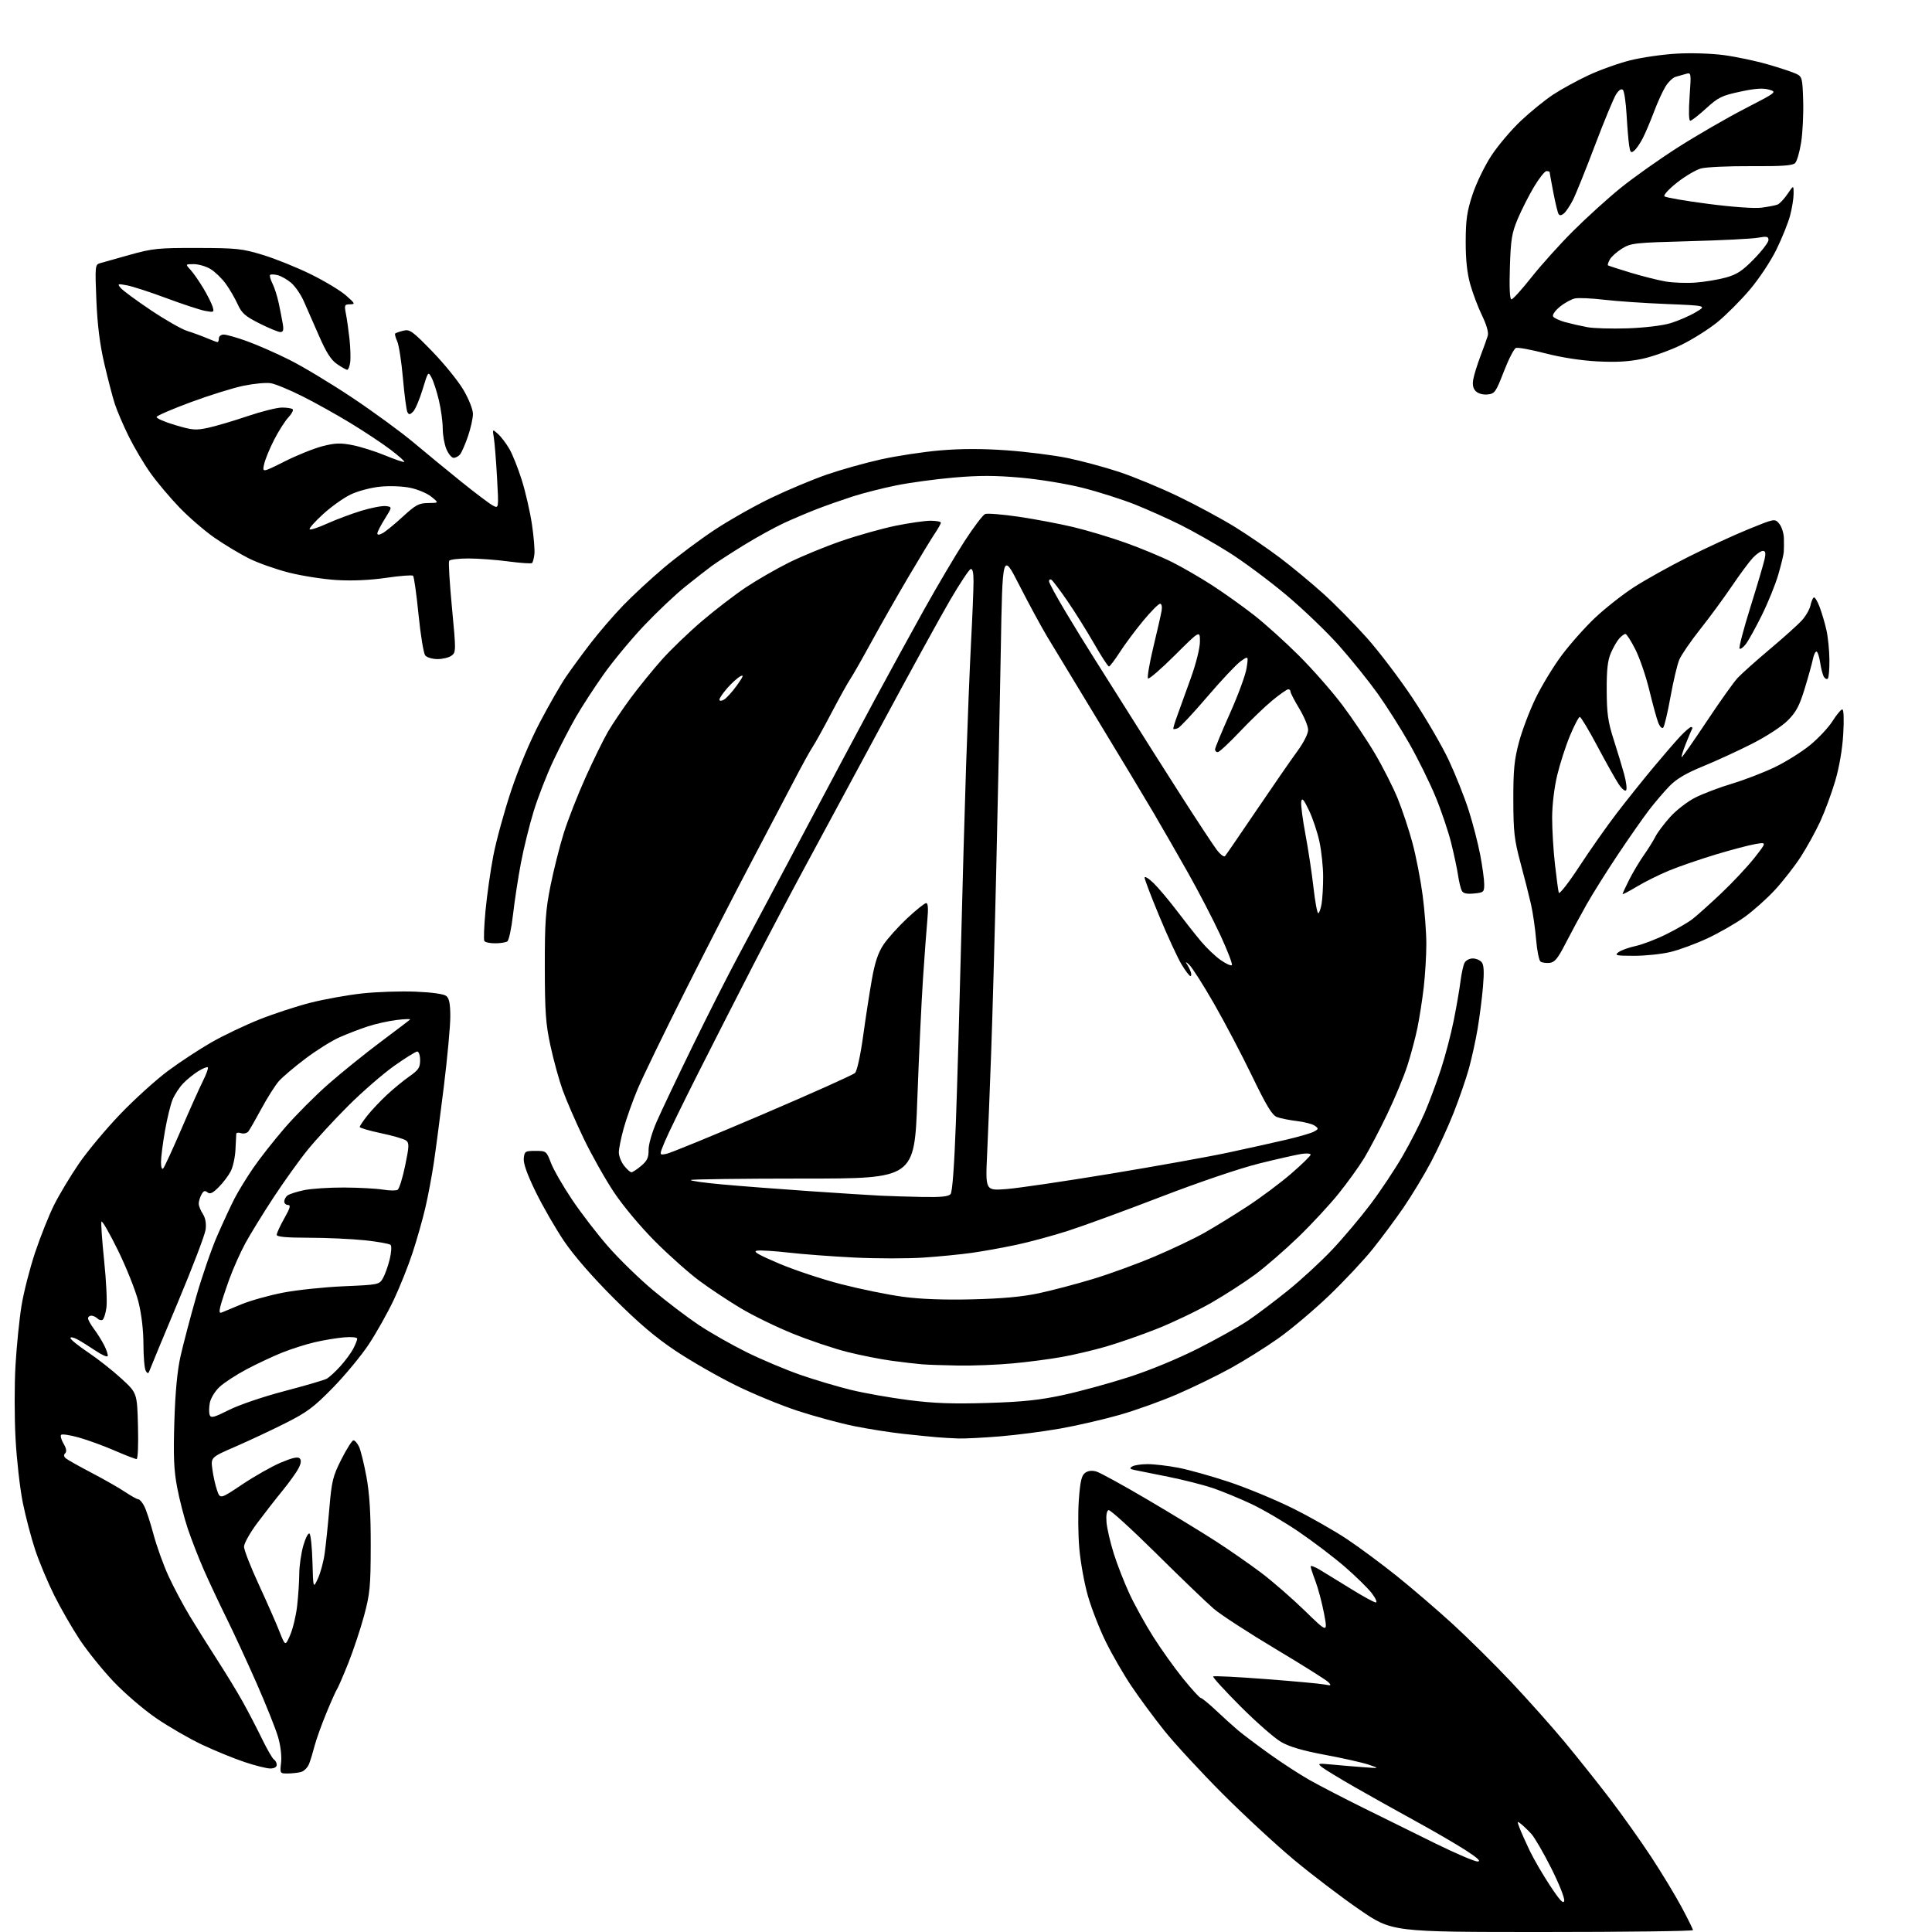 <?xml version="1.0" encoding="UTF-8" standalone="no"?>
<svg 
  version="1.1" 
  xmlns="http://www.w3.org/2000/svg" 
  xmlns:xlink="http://www.w3.org/1999/xlink" 
  xmlns:svg="http://www.w3.org/2000/svg"
  xmlns:rdf="http://www.w3.org/1999/02/22-rdf-syntax-ns#"
  xmlns:cc="http://creativecommons.org/ns#"
  xmlns:dc="http://purl.org/dc/elements/1.1/"
  viewBox="0 0 768 768"
  width="768"
  height="768"
>
<style>svg {background-color: white; }</style>"
<path stroke="none" fill="black" fill-rule="evenodd" d="M613.17,768.00C553.33,768.00 553.33,768.00 540.42,759.11C533.31,754.23 521.65,745.36 514.50,739.41C507.35,733.46 494.50,721.57 485.94,712.99C477.38,704.41 466.98,693.14 462.82,687.95C458.67,682.75 452.75,674.73 449.67,670.12C446.58,665.52 442.04,657.64 439.57,652.62C437.10,647.61 433.91,639.45 432.49,634.50C431.06,629.55 429.51,621.00 429.04,615.50C428.56,610.00 428.48,601.29 428.86,596.15C429.40,588.85 429.94,586.52 431.34,585.49C432.52,584.63 434.07,584.45 435.82,584.96C437.29,585.38 446.38,590.37 456.00,596.03C465.62,601.69 477.95,609.20 483.39,612.72C488.82,616.24 496.92,621.87 501.39,625.24C505.85,628.61 513.62,635.37 518.65,640.26C527.79,649.16 527.79,649.16 526.33,641.41C525.52,637.15 523.99,631.38 522.93,628.58C521.87,625.79 521.00,623.13 521.00,622.67C521.00,622.21 522.69,622.84 524.75,624.07C526.81,625.30 532.37,628.71 537.11,631.65C541.84,634.59 546.25,637.00 546.91,637.00C547.57,637.00 546.85,635.36 545.32,633.35C543.79,631.35 538.97,626.61 534.60,622.83C530.24,619.06 521.98,612.78 516.26,608.89C510.54,604.99 502.03,600.01 497.34,597.81C492.66,595.62 485.80,592.79 482.10,591.53C478.40,590.28 470.45,588.26 464.44,587.05C458.42,585.85 452.40,584.64 451.05,584.36C449.12,583.97 448.91,583.67 450.05,582.95C450.85,582.44 453.60,582.02 456.16,582.02C458.73,582.01 464.21,582.65 468.35,583.44C472.49,584.23 481.59,586.78 488.57,589.10C495.56,591.43 506.95,596.14 513.89,599.58C520.82,603.02 530.55,608.55 535.50,611.86C540.45,615.17 549.37,621.78 555.31,626.55C561.26,631.32 571.18,639.83 577.34,645.46C583.51,651.10 594.03,661.51 600.72,668.60C607.40,675.70 616.98,686.45 622.01,692.50C627.03,698.55 635.09,708.67 639.93,715.00C644.76,721.33 652.12,731.68 656.28,738.00C660.44,744.33 665.90,753.33 668.40,758.00C670.91,762.68 672.97,766.84 672.98,767.25C672.99,767.66 646.08,768.00 613.17,768.00zM621.80,755.59C622.03,754.53 619.69,748.68 616.62,742.59C613.55,736.49 610.00,730.38 608.73,729.00C607.47,727.62 605.65,725.87 604.69,725.10C603.06,723.80 603.02,723.91 604.04,726.60C604.64,728.20 606.44,732.23 608.03,735.56C609.62,738.90 613.28,745.20 616.16,749.56C620.07,755.49 621.50,757.01 621.80,755.59zM587.37,739.98C588.86,739.96 587.44,738.62 582.70,735.55C578.96,733.13 569.96,727.89 562.70,723.92C555.44,719.94 544.55,713.86 538.50,710.39C532.45,706.92 526.60,703.36 525.50,702.48C523.62,700.96 523.86,700.90 529.50,701.44C532.80,701.76 538.42,702.23 542.00,702.49C548.50,702.98 548.50,702.98 544.00,701.46C541.52,700.63 533.77,698.89 526.78,697.59C517.91,695.94 512.61,694.39 509.28,692.47C506.65,690.96 499.38,684.59 493.12,678.32C486.86,672.05 481.97,666.69 482.25,666.41C482.54,666.13 491.93,666.60 503.13,667.46C514.33,668.31 524.85,669.28 526.50,669.61C529.19,670.14 529.35,670.04 528.00,668.65C527.17,667.80 517.73,661.86 507.00,655.45C496.27,649.04 485.25,641.87 482.50,639.52C479.75,637.17 469.47,627.29 459.66,617.57C449.84,607.85 441.29,600.07 440.66,600.29C439.94,600.53 439.63,602.36 439.85,605.09C440.05,607.52 441.34,613.10 442.72,617.50C444.10,621.90 446.92,629.13 448.99,633.57C451.05,638.02 455.28,645.67 458.38,650.57C461.48,655.48 466.83,662.97 470.26,667.22C473.69,671.46 476.88,674.95 477.33,674.97C477.79,674.98 480.49,677.19 483.33,679.87C486.18,682.55 490.07,686.08 492.00,687.71C493.93,689.35 499.55,693.59 504.50,697.14C509.45,700.69 516.65,705.37 520.50,707.55C524.35,709.73 534.02,714.74 542.00,718.69C549.98,722.64 562.97,729.05 570.87,732.94C578.77,736.82 586.20,739.99 587.37,739.98zM114.37,704.99C111.27,705.00 111.25,704.96 111.74,700.65C112.03,698.07 111.54,693.91 110.53,690.47C109.60,687.26 105.75,677.63 101.98,669.07C98.21,660.51 92.80,648.81 89.96,643.07C87.13,637.34 83.11,628.79 81.04,624.07C78.97,619.36 76.10,611.99 74.66,607.71C73.22,603.43 71.31,596.00 70.41,591.21C69.11,584.33 68.88,578.83 69.31,565.00C69.69,553.09 70.48,544.79 71.79,539.00C72.85,534.33 75.60,523.86 77.91,515.75C80.21,507.64 84.01,496.62 86.35,491.25C88.69,485.89 91.79,479.20 93.24,476.40C94.69,473.59 98.00,468.19 100.59,464.40C103.18,460.60 108.85,453.38 113.20,448.35C117.55,443.32 125.40,435.44 130.64,430.85C135.88,426.26 145.19,418.75 151.33,414.16C157.47,409.57 162.72,405.58 163.00,405.28C163.28,404.99 160.87,405.07 157.66,405.46C154.45,405.85 149.28,407.00 146.16,408.03C143.05,409.05 138.00,410.99 134.94,412.35C131.88,413.70 125.81,417.50 121.44,420.80C117.07,424.09 112.32,428.12 110.88,429.74C109.44,431.36 106.34,436.25 103.99,440.59C101.64,444.94 99.27,449.07 98.72,449.77C98.17,450.47 96.88,450.78 95.86,450.46C94.84,450.13 93.97,450.23 93.92,450.68C93.88,451.13 93.74,453.98 93.60,457.00C93.46,460.02 92.60,463.91 91.70,465.64C90.80,467.37 88.65,470.20 86.92,471.93C84.53,474.32 83.47,474.80 82.46,473.97C81.46,473.14 80.88,473.36 80.07,474.87C79.48,475.97 79.00,477.59 79.00,478.47C79.00,479.35 79.72,481.17 80.61,482.52C81.65,484.12 82.05,486.28 81.74,488.74C81.49,490.81 76.55,503.75 70.78,517.50C65.01,531.25 59.97,543.39 59.59,544.47C59.01,546.12 58.74,546.20 57.96,544.97C57.45,544.16 57.02,539.41 57.02,534.41C57.01,528.69 56.26,522.39 55.01,517.41C53.91,513.06 50.25,503.88 46.88,497.00C43.50,490.12 40.55,485.01 40.32,485.64C40.09,486.27 40.58,493.25 41.40,501.14C42.22,509.04 42.64,517.42 42.31,519.77C41.99,522.13 41.30,524.31 40.78,524.64C40.25,524.96 39.32,524.72 38.71,524.11C38.10,523.50 37.01,523.00 36.30,523.00C35.58,523.00 35.00,523.48 35.00,524.07C35.00,524.65 36.07,526.57 37.38,528.32C38.69,530.07 40.52,532.99 41.44,534.82C42.37,536.64 42.98,538.55 42.81,539.06C42.64,539.57 40.48,538.61 38.00,536.94C35.52,535.27 32.26,533.24 30.75,532.42C29.24,531.61 28.00,531.38 28.00,531.91C28.00,532.44 31.16,535.00 35.03,537.59C38.90,540.18 44.86,544.88 48.28,548.03C54.50,553.75 54.50,553.75 54.85,566.87C55.05,574.49 54.81,580.00 54.28,580.00C53.77,580.00 49.79,578.46 45.43,576.57C41.07,574.68 34.69,572.36 31.25,571.41C27.81,570.45 24.68,569.98 24.30,570.37C23.92,570.75 24.35,572.33 25.26,573.87C26.37,575.75 26.59,577.01 25.92,577.68C25.25,578.35 25.34,579.04 26.21,579.74C26.92,580.33 31.55,582.93 36.50,585.52C41.45,588.11 47.44,591.53 49.80,593.12C52.17,594.70 54.52,596.00 55.02,596.00C55.53,596.00 56.59,597.24 57.36,598.75C58.14,600.26 59.80,605.33 61.04,610.00C62.29,614.67 64.96,622.10 66.98,626.50C69.00,630.90 72.83,638.10 75.49,642.50C78.15,646.90 83.08,654.77 86.46,660.00C89.84,665.23 94.36,672.65 96.50,676.50C98.65,680.35 102.07,686.94 104.11,691.13C106.15,695.33 108.31,699.07 108.91,699.44C109.51,699.81 110.00,700.77 110.00,701.56C110.00,702.44 109.00,703.00 107.43,703.00C106.01,703.00 101.40,701.85 97.18,700.43C92.95,699.02 85.36,695.91 80.29,693.52C75.22,691.12 67.02,686.38 62.06,682.98C57.09,679.58 49.45,673.02 45.08,668.40C40.71,663.78 34.67,656.29 31.67,651.75C28.67,647.21 24.12,639.31 21.57,634.20C19.02,629.08 15.62,620.98 14.02,616.20C12.43,611.41 10.20,602.95 9.07,597.38C7.94,591.81 6.64,580.34 6.18,571.88C5.72,563.42 5.71,550.25 6.17,542.60C6.62,534.96 7.69,524.38 8.54,519.10C9.39,513.82 11.83,504.27 13.96,497.88C16.10,491.49 19.51,482.94 21.55,478.88C23.59,474.82 27.99,467.50 31.34,462.60C34.68,457.71 42.07,448.85 47.76,442.92C53.44,436.99 62.01,429.23 66.80,425.68C71.58,422.13 79.39,417.01 84.14,414.29C88.90,411.58 97.46,407.50 103.16,405.23C108.86,402.96 118.03,399.96 123.53,398.57C129.03,397.18 138.25,395.53 144.01,394.90C149.77,394.28 159.30,393.96 165.18,394.20C171.88,394.48 176.45,395.13 177.43,395.94C178.58,396.89 179.00,399.10 179.00,404.14C179.00,407.93 177.85,420.36 176.45,431.77C175.04,443.17 173.25,456.84 172.46,462.15C171.67,467.46 170.15,475.56 169.07,480.15C168.00,484.74 165.72,492.77 164.01,497.98C162.30,503.20 158.93,511.63 156.52,516.73C154.10,521.83 149.68,529.71 146.69,534.25C143.70,538.79 137.26,546.59 132.38,551.59C124.77,559.38 122.07,561.40 113.50,565.71C108.00,568.48 99.06,572.67 93.64,575.03C83.78,579.31 83.78,579.31 84.42,584.07C84.76,586.69 85.60,590.44 86.28,592.40C87.52,595.96 87.52,595.96 96.31,590.07C101.15,586.83 108.02,582.94 111.59,581.42C116.12,579.50 118.39,578.99 119.12,579.72C119.85,580.45 119.71,581.66 118.64,583.72C117.81,585.34 114.95,589.31 112.31,592.55C109.66,595.78 105.14,601.59 102.25,605.46C99.36,609.33 97.00,613.55 97.00,614.83C97.00,616.12 99.63,622.87 102.85,629.83C106.07,636.80 109.76,645.18 111.05,648.46C113.40,654.42 113.40,654.42 115.34,649.97C116.41,647.52 117.65,642.37 118.10,638.51C118.55,634.65 118.93,628.87 118.96,625.65C118.98,622.44 119.72,617.33 120.60,614.30C121.50,611.22 122.58,609.18 123.06,609.66C123.54,610.14 124.05,615.24 124.21,621.01C124.50,631.50 124.50,631.50 126.36,627.52C127.38,625.34 128.60,620.84 129.06,617.52C129.53,614.21 130.37,606.10 130.93,599.50C131.86,588.65 132.32,586.79 135.73,580.06C137.80,575.97 139.94,572.60 140.49,572.56C141.03,572.53 142.03,573.66 142.71,575.07C143.38,576.49 144.72,581.89 145.67,587.07C146.91,593.82 147.39,601.62 147.37,614.50C147.34,630.66 147.07,633.49 144.75,642.17C143.32,647.48 140.48,656.03 138.43,661.17C136.37,666.30 134.36,670.95 133.96,671.50C133.55,672.05 131.64,676.33 129.71,681.02C127.78,685.70 125.69,691.55 125.05,694.02C124.42,696.48 123.44,699.69 122.87,701.15C122.30,702.61 120.86,704.07 119.67,704.39C118.48,704.71 116.09,704.98 114.37,704.99zM381.00,571.82C378.52,571.73 374.70,571.52 372.50,571.33C370.30,571.15 364.23,570.54 359.00,569.97C353.77,569.40 345.00,568.01 339.50,566.90C334.00,565.78 324.01,563.08 317.31,560.90C310.60,558.72 299.35,554.09 292.31,550.61C285.26,547.13 274.55,540.98 268.50,536.94C260.55,531.64 253.74,525.84 243.95,516.05C235.45,507.55 228.10,499.10 224.23,493.37C220.84,488.35 215.78,479.58 212.99,473.87C209.58,466.91 208.01,462.51 208.21,460.50C208.48,457.67 208.75,457.50 212.85,457.50C217.12,457.50 217.23,457.58 219.01,462.27C220.01,464.90 223.75,471.42 227.34,476.77C230.92,482.12 237.43,490.59 241.82,495.60C246.20,500.60 254.22,508.40 259.64,512.93C265.07,517.47 273.23,523.67 277.79,526.71C282.35,529.75 290.90,534.61 296.79,537.52C302.68,540.43 312.23,544.45 318.00,546.47C323.77,548.48 332.91,551.20 338.29,552.51C343.68,553.82 354.02,555.65 361.28,556.57C371.31,557.85 378.81,558.12 392.49,557.70C406.48,557.27 413.18,556.57 422.50,554.57C429.10,553.15 440.82,549.96 448.55,547.47C456.90,544.79 468.14,540.16 476.23,536.07C483.72,532.28 492.70,527.26 496.17,524.91C499.65,522.56 506.77,517.19 512.00,512.97C517.23,508.75 525.10,501.50 529.50,496.84C533.90,492.19 540.76,484.06 544.75,478.77C548.74,473.49 554.50,464.83 557.56,459.53C560.62,454.24 564.60,446.44 566.40,442.20C568.21,437.97 571.09,430.23 572.81,425.00C574.52,419.77 576.82,411.00 577.91,405.50C579.01,400.00 580.21,393.02 580.58,390.00C580.96,386.98 581.67,383.71 582.17,382.75C582.66,381.79 584.12,381.00 585.41,381.00C586.70,381.00 588.31,381.67 588.98,382.48C589.87,383.55 590.02,386.26 589.51,392.23C589.12,396.78 588.16,404.32 587.37,409.00C586.58,413.68 585.01,420.80 583.89,424.84C582.77,428.87 580.05,436.75 577.85,442.34C575.65,447.93 571.58,456.77 568.81,462.00C566.03,467.23 561.14,475.32 557.93,480.00C554.72,484.68 549.18,492.13 545.62,496.57C542.06,501.01 534.25,509.33 528.26,515.07C522.27,520.81 513.23,528.42 508.17,532.00C503.11,535.58 494.59,540.91 489.24,543.86C483.88,546.81 474.34,551.46 468.03,554.19C461.73,556.93 451.37,560.64 445.02,562.45C438.67,564.26 428.08,566.70 421.49,567.87C414.89,569.04 404.10,570.44 397.50,570.98C390.90,571.52 383.48,571.90 381.00,571.82zM91.05,560.47C95.05,558.46 104.68,555.18 113.09,552.98C121.31,550.82 128.85,548.62 129.85,548.08C130.85,547.54 133.30,545.31 135.28,543.11C137.26,540.92 139.59,537.76 140.44,536.11C141.30,534.45 142.00,532.67 142.00,532.14C142.00,531.60 139.75,531.37 136.80,531.62C133.93,531.86 128.71,532.72 125.19,533.54C121.67,534.35 115.83,536.21 112.20,537.66C108.58,539.11 102.21,542.10 98.05,544.30C93.90,546.50 89.04,549.67 87.26,551.34C85.44,553.05 83.75,555.82 83.40,557.68C83.06,559.50 83.04,561.67 83.37,562.52C83.86,563.79 85.14,563.45 91.05,560.47zM381.00,542.83C375.23,542.74 368.70,542.51 366.50,542.33C364.30,542.15 358.90,541.52 354.50,540.93C350.10,540.34 342.13,538.76 336.79,537.42C331.45,536.08 321.71,532.80 315.13,530.13C308.56,527.47 299.20,522.90 294.34,519.98C289.48,517.07 282.12,512.19 278.00,509.13C273.88,506.08 265.99,499.06 260.47,493.54C254.71,487.77 247.74,479.46 244.10,474.00C240.61,468.77 235.16,459.10 231.99,452.50C228.82,445.90 225.06,437.23 223.63,433.23C222.20,429.24 220.03,421.36 218.82,415.73C216.93,407.02 216.60,402.37 216.57,384.50C216.55,366.53 216.88,361.85 218.84,352.05C220.11,345.75 222.49,336.30 224.14,331.05C225.80,325.80 229.68,315.88 232.78,309.00C235.88,302.12 239.89,293.96 241.69,290.85C243.50,287.75 247.60,281.68 250.80,277.35C254.01,273.03 259.53,266.25 263.06,262.27C266.60,258.29 273.77,251.39 279.00,246.93C284.23,242.46 292.10,236.42 296.50,233.49C300.90,230.56 308.60,226.12 313.62,223.63C318.63,221.14 328.03,217.27 334.51,215.04C340.98,212.81 350.67,210.09 356.04,208.99C361.42,207.90 367.66,207.00 369.91,207.00C372.16,207.00 374.00,207.35 374.00,207.77C374.00,208.19 372.94,210.10 371.64,212.02C370.35,213.93 365.69,221.57 361.31,229.00C356.92,236.43 350.26,248.12 346.50,255.00C342.74,261.88 338.90,268.62 337.95,270.00C337.01,271.38 333.64,277.45 330.46,283.50C327.29,289.55 323.92,295.62 322.98,297.00C322.03,298.38 318.57,304.68 315.29,311.00C312.00,317.32 304.44,331.73 298.49,343.00C292.54,354.27 280.77,377.23 272.34,394.00C263.91,410.77 255.40,428.32 253.44,433.00C251.48,437.68 249.00,444.64 247.94,448.48C246.87,452.32 246.00,456.65 246.00,458.10C246.00,459.54 246.93,461.92 248.07,463.37C249.21,464.81 250.53,466.00 251.00,466.00C251.46,466.00 253.20,464.86 254.86,463.46C257.26,461.44 257.86,460.16 257.82,457.14C257.79,454.97 259.15,450.21 261.02,445.93C262.80,441.84 269.20,428.38 275.24,416.00C281.28,403.62 289.49,387.43 293.48,380.00C297.48,372.57 308.97,350.98 319.02,332.00C329.07,313.02 341.90,288.95 347.53,278.50C353.17,268.05 362.04,251.84 367.26,242.47C372.48,233.11 379.73,220.83 383.38,215.19C387.03,209.55 390.74,204.66 391.62,204.32C392.50,203.98 398.46,204.47 404.86,205.40C411.26,206.34 421.00,208.18 426.50,209.48C432.00,210.78 441.45,213.62 447.50,215.78C453.55,217.94 461.88,221.41 466.00,223.48C470.12,225.55 477.32,229.72 482.00,232.76C486.67,235.79 494.10,241.09 498.50,244.53C502.90,247.98 510.94,255.22 516.37,260.64C521.79,266.05 529.54,274.87 533.58,280.24C537.62,285.60 543.49,294.34 546.62,299.66C549.75,304.98 553.79,312.97 555.61,317.42C557.42,321.87 560.06,329.79 561.46,335.01C562.87,340.23 564.69,349.59 565.51,355.80C566.33,362.02 567.00,370.79 566.99,375.30C566.99,379.81 566.52,387.53 565.96,392.46C565.39,397.39 564.25,404.70 563.43,408.70C562.60,412.70 560.79,419.47 559.41,423.74C558.03,428.01 554.45,436.61 551.46,442.85C548.46,449.10 544.34,456.97 542.30,460.34C540.25,463.71 535.67,470.07 532.12,474.48C528.58,478.89 521.36,486.67 516.09,491.76C510.81,496.86 503.12,503.53 499.00,506.59C494.88,509.65 487.00,514.73 481.50,517.89C476.00,521.04 466.32,525.68 460.00,528.19C453.68,530.70 444.45,533.91 439.50,535.33C434.55,536.76 426.68,538.61 422.00,539.44C417.32,540.28 408.55,541.43 402.50,541.98C396.45,542.54 386.77,542.92 381.00,542.83zM88.20,521.71C88.91,521.41 92.41,519.95 95.97,518.48C99.53,517.01 106.95,514.93 112.46,513.86C117.97,512.79 128.84,511.65 136.61,511.31C150.51,510.71 150.77,510.66 152.23,508.10C153.05,506.67 154.25,503.30 154.91,500.60C155.57,497.91 155.73,495.33 155.27,494.87C154.80,494.40 150.17,493.58 144.96,493.03C139.76,492.48 129.76,492.03 122.75,492.02C113.70,492.01 110.00,491.66 110.00,490.83C110.00,490.19 111.35,487.26 113.01,484.33C115.32,480.24 115.67,479.00 114.51,479.00C113.68,479.00 113.00,478.38 113.00,477.62C113.00,476.86 113.56,475.79 114.25,475.24C114.94,474.69 117.88,473.73 120.80,473.12C123.71,472.50 130.91,472.03 136.80,472.06C142.68,472.09 149.62,472.47 152.21,472.89C154.80,473.32 157.43,473.35 158.06,472.96C158.70,472.57 160.04,468.26 161.05,463.38C162.66,455.60 162.71,454.36 161.42,453.37C160.61,452.75 156.14,451.44 151.48,450.47C146.81,449.49 143.00,448.37 143.00,447.98C143.00,447.59 144.38,445.54 146.06,443.42C147.75,441.30 151.24,437.60 153.81,435.21C156.39,432.81 160.41,429.51 162.75,427.87C166.36,425.35 167.00,424.38 167.00,421.45C167.00,419.54 166.49,418.00 165.86,418.00C165.24,418.00 161.08,420.59 156.63,423.75C152.18,426.91 144.02,434.00 138.50,439.50C132.98,445.00 125.73,452.88 122.37,457.00C119.02,461.12 112.89,469.68 108.74,476.00C104.59,482.32 99.57,490.48 97.57,494.13C95.58,497.78 92.67,504.30 91.11,508.63C89.55,512.96 87.97,517.79 87.59,519.38C87.07,521.54 87.22,522.12 88.20,521.71zM386.50,516.51C398.40,516.22 406.33,515.50 412.93,514.09C418.12,512.99 427.79,510.44 434.43,508.43C441.07,506.43 452.16,502.38 459.07,499.44C465.98,496.51 474.88,492.27 478.84,490.02C482.80,487.78 490.42,483.09 495.77,479.60C501.12,476.11 508.99,470.24 513.25,466.55C517.51,462.87 521.00,459.46 521.00,458.99C521.00,458.51 519.31,458.39 517.25,458.72C515.19,459.04 507.65,460.75 500.50,462.52C492.92,464.40 476.67,469.91 461.50,475.75C447.20,481.26 430.55,487.35 424.50,489.29C418.45,491.23 409.23,493.73 404.00,494.84C398.77,495.95 390.90,497.38 386.50,498.00C382.10,498.63 373.32,499.50 367.00,499.92C360.68,500.34 348.30,500.33 339.50,499.89C330.70,499.45 319.00,498.57 313.50,497.93C308.00,497.30 302.38,496.95 301.00,497.15C299.10,497.43 301.18,498.66 309.63,502.26C315.75,504.86 326.95,508.58 334.52,510.52C342.10,512.46 353.06,514.70 358.90,515.48C365.96,516.44 375.17,516.78 386.50,516.51zM366.63,475.81C374.11,475.95 377.05,475.65 377.88,474.65C378.59,473.79 379.36,463.27 379.99,445.90C380.53,430.83 381.43,399.82 381.99,377.00C382.55,354.18 383.47,321.55 384.03,304.50C384.60,287.45 385.49,265.18 386.02,255.00C386.56,244.82 386.99,234.10 386.99,231.17C387.00,227.55 386.62,225.96 385.84,226.22C385.20,226.43 381.53,231.98 377.68,238.55C373.84,245.12 361.37,267.82 349.98,289.00C338.59,310.18 325.00,335.38 319.78,345.00C314.57,354.62 305.33,372.18 299.24,384.00C293.16,395.82 283.29,415.18 277.32,427.00C271.35,438.82 265.46,450.92 264.24,453.87C262.01,459.25 262.01,459.25 264.92,458.67C266.52,458.35 283.74,451.29 303.17,442.98C322.60,434.68 339.12,427.27 339.88,426.52C340.69,425.73 342.03,419.62 343.11,411.83C344.12,404.50 345.69,394.33 346.60,389.24C347.78,382.57 349.06,378.74 351.17,375.56C352.78,373.13 357.02,368.41 360.58,365.07C364.15,361.73 367.56,359.00 368.17,359.00C368.91,359.00 369.06,361.15 368.63,365.75C368.29,369.46 367.51,379.90 366.91,388.95C366.30,397.99 365.29,419.59 364.65,436.95C363.50,468.50 363.50,468.50 319.34,468.50C295.05,468.50 274.92,468.76 274.60,469.07C274.29,469.38 279.76,470.16 286.77,470.80C293.77,471.45 309.40,472.65 321.50,473.48C333.60,474.31 346.43,475.13 350.00,475.30C353.57,475.47 361.06,475.70 366.63,475.81zM400.11,472.67C404.72,472.31 423.35,469.57 441.50,466.57C459.65,463.57 480.80,459.77 488.50,458.11C496.20,456.46 506.48,454.18 511.34,453.04C516.20,451.91 521.12,450.47 522.27,449.86C524.19,448.83 524.23,448.64 522.68,447.51C521.75,446.83 518.55,445.99 515.56,445.64C512.57,445.28 509.00,444.57 507.62,444.05C505.69,443.31 503.47,439.66 497.74,427.80C493.68,419.38 486.87,406.43 482.61,399.00C478.35,391.57 473.91,384.60 472.74,383.50C471.57,382.40 471.08,382.18 471.65,383.00C472.22,383.82 472.97,385.29 473.31,386.25C473.66,387.21 473.61,388.00 473.21,388.00C472.81,388.00 471.22,385.91 469.68,383.36C468.14,380.80 464.20,372.29 460.94,364.43C457.67,356.58 455.00,349.58 455.00,348.88C455.00,348.18 456.60,349.15 458.55,351.04C460.49,352.93 464.65,357.86 467.78,361.99C470.90,366.12 475.27,371.65 477.48,374.27C479.69,376.90 483.20,380.23 485.27,381.67C487.34,383.12 489.33,384.01 489.68,383.65C490.04,383.30 487.98,377.94 485.12,371.75C482.25,365.56 476.47,354.43 472.28,347.00C468.08,339.57 461.88,328.77 458.49,323.00C455.10,317.23 445.21,300.80 436.52,286.50C427.83,272.20 418.74,257.19 416.31,253.14C413.88,249.08 408.88,239.86 405.20,232.64C398.50,219.50 398.50,219.50 397.83,258.50C397.46,279.95 396.65,318.88 396.04,345.00C395.44,371.12 394.52,404.20 394.00,418.50C393.49,432.80 392.76,450.98 392.39,458.91C391.72,473.32 391.72,473.32 400.11,472.67zM64.89,464.45C65.37,463.93 68.58,456.98 72.02,449.00C75.45,441.02 79.36,432.32 80.70,429.65C82.04,426.98 82.90,424.57 82.62,424.29C82.34,424.00 80.62,424.69 78.80,425.82C76.99,426.94 74.29,429.13 72.80,430.68C71.32,432.23 69.44,435.10 68.62,437.06C67.80,439.01 66.43,444.64 65.57,449.56C64.71,454.48 64.00,460.05 64.00,461.95C64.00,464.00 64.36,465.01 64.89,464.45zM616.00,382.76C614.62,382.90 613.00,382.68 612.40,382.26C611.79,381.84 611.00,377.90 610.63,373.50C610.26,369.10 609.35,362.80 608.60,359.50C607.86,356.20 605.98,348.77 604.42,343.00C601.95,333.80 601.60,330.71 601.57,318.00C601.55,306.01 601.94,302.03 603.82,295.00C605.07,290.32 608.06,282.45 610.46,277.50C612.86,272.55 617.53,264.87 620.84,260.44C624.15,256.01 630.10,249.32 634.06,245.58C638.03,241.84 644.93,236.40 649.39,233.50C653.85,230.60 663.58,225.17 671.00,221.44C678.42,217.71 689.23,212.73 695.00,210.38C705.50,206.10 705.50,206.10 707.25,208.16C708.21,209.29 709.05,211.86 709.12,213.86C709.18,215.86 709.16,218.40 709.07,219.50C708.98,220.60 708.00,224.65 706.87,228.50C705.75,232.35 702.83,239.55 700.38,244.50C697.93,249.45 695.07,254.62 694.03,255.99C692.99,257.35 691.85,258.18 691.50,257.83C691.15,257.48 693.09,250.06 695.81,241.35C698.54,232.63 701.08,224.04 701.46,222.25C701.99,219.81 701.81,219.00 700.77,219.00C700.00,219.00 698.21,220.24 696.78,221.75C695.36,223.26 691.61,228.32 688.44,233.00C685.28,237.68 679.61,245.39 675.84,250.15C672.07,254.91 668.32,260.37 667.52,262.29C666.72,264.21 665.15,270.88 664.03,277.10C662.91,283.32 661.61,288.79 661.14,289.26C660.67,289.73 659.79,288.85 659.19,287.31C658.58,285.76 656.99,279.97 655.65,274.44C654.32,268.91 651.82,261.60 650.10,258.19C648.38,254.79 646.60,252.00 646.14,252.00C645.68,252.00 644.58,252.80 643.69,253.79C642.80,254.77 641.30,257.36 640.36,259.54C639.07,262.52 638.65,266.23 638.69,274.50C638.73,283.64 639.20,286.94 641.46,294.00C642.96,298.68 644.84,304.88 645.63,307.78C646.43,310.69 646.79,313.53 646.43,314.11C646.07,314.70 644.81,313.71 643.53,311.83C642.29,310.00 638.47,303.21 635.05,296.75C631.62,290.29 628.45,285.00 628.00,285.00C627.55,285.00 625.80,288.34 624.10,292.42C622.40,296.50 620.11,303.59 619.01,308.17C617.84,313.06 617.01,320.01 617.00,325.00C616.99,329.68 617.49,338.00 618.11,343.50C618.73,349.00 619.42,354.13 619.64,354.89C619.86,355.66 623.55,350.93 627.83,344.39C632.11,337.85 638.74,328.42 642.56,323.43C646.38,318.44 652.85,310.34 656.94,305.43C661.03,300.52 665.96,294.81 667.89,292.75C669.82,290.69 671.79,289.00 672.26,289.00C672.73,289.00 672.90,289.36 672.62,289.80C672.35,290.24 671.21,292.94 670.08,295.80C668.95,298.66 668.24,301.00 668.50,301.00C668.77,301.00 673.24,294.59 678.45,286.75C683.66,278.91 689.19,271.13 690.75,269.47C692.31,267.80 698.07,262.66 703.54,258.05C709.02,253.45 714.76,248.29 716.29,246.59C717.83,244.89 719.35,242.25 719.67,240.73C720.00,239.21 720.59,237.75 721.00,237.50C721.41,237.25 722.46,238.94 723.33,241.27C724.21,243.60 725.43,247.75 726.04,250.50C726.66,253.25 727.19,258.55 727.22,262.28C727.25,266.00 726.97,269.37 726.59,269.75C726.20,270.13 725.51,269.82 725.03,269.06C724.56,268.29 723.88,265.72 723.53,263.33C723.17,260.95 722.51,259.00 722.06,259.00C721.62,259.00 720.97,260.38 720.64,262.07C720.30,263.76 718.85,268.99 717.41,273.69C715.30,280.61 714.00,283.05 710.65,286.41C708.28,288.78 702.20,292.74 696.49,295.64C691.00,298.43 682.23,302.47 677.02,304.60C670.24,307.37 666.42,309.62 663.64,312.49C661.49,314.70 657.84,318.98 655.52,322.00C653.20,325.02 647.69,332.90 643.28,339.50C638.86,346.10 633.21,355.10 630.72,359.50C628.23,363.90 624.46,370.88 622.35,375.00C619.26,381.03 618.01,382.55 616.00,382.76zM649.50,379.95C642.40,379.94 641.71,379.78 643.36,378.53C644.38,377.75 647.43,376.65 650.12,376.07C652.82,375.49 658.28,373.41 662.25,371.44C666.23,369.48 670.92,366.77 672.67,365.43C674.43,364.09 679.61,359.45 684.19,355.12C688.77,350.79 694.72,344.43 697.41,341.01C702.31,334.77 702.31,334.77 697.91,335.50C695.48,335.90 688.33,337.78 682.00,339.69C675.67,341.60 667.29,344.49 663.37,346.12C659.44,347.75 653.71,350.61 650.62,352.47C647.53,354.33 645.00,355.65 645.00,355.39C645.00,355.14 646.18,352.59 647.62,349.72C649.07,346.85 651.67,342.48 653.41,340.00C655.16,337.52 657.24,334.19 658.04,332.59C658.84,330.98 661.48,327.47 663.90,324.78C666.31,322.08 670.82,318.60 673.91,317.04C677.00,315.48 683.58,312.99 688.52,311.51C693.46,310.03 701.10,307.09 705.50,304.97C709.90,302.85 716.21,298.91 719.51,296.21C722.82,293.50 726.85,289.20 728.46,286.65C730.08,284.09 731.82,282.00 732.34,282.00C732.91,282.00 733.06,285.89 732.72,291.75C732.37,297.80 731.16,304.88 729.54,310.40C728.10,315.30 725.41,322.57 723.57,326.56C721.72,330.55 718.22,336.90 715.79,340.66C713.35,344.42 708.72,350.35 705.50,353.83C702.28,357.31 696.84,362.15 693.41,364.60C689.99,367.04 683.39,370.82 678.75,373.00C674.11,375.17 667.43,377.63 663.91,378.46C660.38,379.29 653.90,379.96 649.50,379.95zM196.81,374.98C194.78,374.99 192.86,374.58 192.54,374.06C192.21,373.54 192.43,368.10 193.00,361.97C193.58,355.84 194.98,346.02 196.10,340.16C197.23,334.30 200.39,322.75 203.13,314.50C206.18,305.34 210.66,294.66 214.64,287.07C218.23,280.24 222.88,272.14 224.97,269.07C227.06,266.01 231.46,259.99 234.76,255.71C238.05,251.43 243.84,244.70 247.62,240.77C251.41,236.84 258.72,230.06 263.88,225.71C269.03,221.36 278.03,214.63 283.88,210.75C289.72,206.87 299.90,201.11 306.50,197.94C313.10,194.77 323.05,190.60 328.62,188.67C334.18,186.74 343.86,184.02 350.12,182.63C356.38,181.23 367.01,179.62 373.75,179.04C382.14,178.33 390.45,178.32 400.14,179.01C407.92,179.57 418.73,180.93 424.15,182.03C429.57,183.13 438.78,185.60 444.62,187.51C450.45,189.43 461.14,193.84 468.36,197.32C475.59,200.80 485.77,206.30 491.00,209.54C496.23,212.78 504.32,218.33 509.00,221.87C513.67,225.41 521.29,231.73 525.93,235.90C530.57,240.08 538.38,248.00 543.29,253.50C548.20,259.00 556.46,269.89 561.65,277.70C566.84,285.51 573.27,296.57 575.94,302.26C578.60,307.96 582.15,316.87 583.81,322.06C585.47,327.25 587.54,335.26 588.42,339.86C589.29,344.46 590.00,349.70 590.00,351.51C590.00,354.62 589.79,354.81 585.92,355.18C582.97,355.46 581.62,355.14 581.06,354.03C580.63,353.19 579.98,350.48 579.61,348.00C579.25,345.52 578.02,339.74 576.88,335.14C575.74,330.54 572.93,322.21 570.62,316.63C568.32,311.06 563.62,301.54 560.18,295.50C556.74,289.45 551.06,280.49 547.56,275.60C544.05,270.70 537.21,262.20 532.34,256.70C527.48,251.21 517.90,242.03 511.07,236.32C504.23,230.60 494.06,223.06 488.48,219.56C482.90,216.05 474.32,211.18 469.42,208.73C464.51,206.27 456.28,202.59 451.13,200.53C445.97,198.48 436.63,195.51 430.36,193.92C423.96,192.31 413.15,190.53 405.67,189.87C395.57,188.98 389.18,188.97 379.12,189.84C371.84,190.47 361.51,191.88 356.16,192.97C350.82,194.06 343.08,196.03 338.97,197.35C334.86,198.68 328.57,200.88 325.00,202.26C321.43,203.63 315.48,206.15 311.78,207.85C308.08,209.56 300.88,213.52 295.78,216.65C290.68,219.79 284.93,223.52 283.00,224.93C281.08,226.34 276.31,230.06 272.41,233.19C268.51,236.32 261.14,243.29 256.04,248.67C250.94,254.06 243.73,262.74 240.02,267.98C236.31,273.22 231.34,280.86 228.96,284.98C226.59,289.09 222.52,296.96 219.92,302.48C217.33,307.99 213.82,317.00 212.14,322.50C210.45,328.00 208.17,337.23 207.08,343.00C205.98,348.77 204.57,358.00 203.94,363.50C203.32,369.00 202.29,373.83 201.65,374.23C201.02,374.64 198.84,374.98 196.81,374.98zM524.01,363.00C524.41,363.00 525.02,361.31 525.36,359.25C525.70,357.19 525.98,352.35 525.97,348.50C525.97,344.65 525.31,338.42 524.52,334.67C523.72,330.91 521.85,325.28 520.36,322.17C518.24,317.74 517.56,316.97 517.27,318.65C517.06,319.83 517.80,325.68 518.93,331.65C520.05,337.62 521.49,347.11 522.12,352.75C522.76,358.39 523.61,363.00 524.01,363.00zM486.96,340.33C487.36,339.88 493.02,331.62 499.54,322.00C506.06,312.38 513.33,301.86 515.70,298.64C518.21,295.22 520.00,291.68 520.00,290.14C520.00,288.69 518.42,284.89 516.50,281.70C514.57,278.51 513.00,275.47 513.00,274.95C513.00,274.43 512.59,274.00 512.09,274.00C511.59,274.00 508.78,275.97 505.84,278.38C502.90,280.79 497.04,286.42 492.82,290.88C488.59,295.35 484.65,299.00 484.07,299.00C483.48,299.00 483.00,298.51 483.00,297.90C483.00,297.30 485.66,290.88 488.90,283.63C492.15,276.38 495.14,268.25 495.54,265.56C496.28,260.67 496.28,260.67 493.15,262.89C491.43,264.12 485.46,270.47 479.87,277.01C474.29,283.55 469.04,289.15 468.22,289.47C467.39,289.79 466.59,289.92 466.43,289.76C466.27,289.61 466.97,287.23 467.98,284.49C468.98,281.75 471.42,275.00 473.39,269.50C475.47,263.70 476.99,257.62 476.99,255.02C477.00,250.54 477.00,250.54 467.03,260.47C461.55,265.93 456.75,270.08 456.36,269.69C455.97,269.30 456.92,263.70 458.47,257.24C460.03,250.78 461.51,244.26 461.76,242.75C462.03,241.15 461.77,240.00 461.14,240.00C460.54,240.00 457.53,243.04 454.45,246.75C451.38,250.46 447.20,256.06 445.18,259.19C443.16,262.33 441.20,264.91 440.83,264.94C440.45,264.97 437.79,260.87 434.90,255.83C432.01,250.78 427.23,243.15 424.28,238.86C421.33,234.57 418.48,230.80 417.96,230.47C417.43,230.15 417.00,230.41 417.00,231.05C417.00,231.69 419.94,237.13 423.54,243.13C427.13,249.14 432.19,257.37 434.79,261.43C437.38,265.50 443.69,275.50 448.81,283.66C453.92,291.82 463.30,306.60 469.63,316.50C475.97,326.40 482.30,336.00 483.69,337.83C485.09,339.67 486.56,340.79 486.96,340.33zM287.77,278.13C288.74,277.61 291.05,275.06 292.91,272.48C295.47,268.91 295.80,268.04 294.28,268.85C293.18,269.44 290.86,271.53 289.14,273.50C287.41,275.46 286.00,277.52 286.00,278.07C286.00,278.72 286.63,278.74 287.77,278.13zM173.93,262.00C171.90,262.00 169.70,261.35 169.04,260.55C168.38,259.75 167.18,252.44 166.37,244.30C165.56,236.16 164.58,229.22 164.20,228.87C163.81,228.52 159.00,228.89 153.50,229.70C147.07,230.63 140.07,230.95 133.90,230.58C128.61,230.27 120.03,228.93 114.82,227.61C109.61,226.28 102.45,223.75 98.92,221.97C95.39,220.20 89.30,216.54 85.40,213.85C81.49,211.15 75.16,205.70 71.33,201.73C67.51,197.75 62.27,191.53 59.70,187.89C57.13,184.25 53.27,177.73 51.13,173.39C48.99,169.05 46.51,163.25 45.62,160.50C44.73,157.75 42.86,150.55 41.45,144.50C39.68,136.85 38.72,129.19 38.31,119.36C37.75,106.08 37.83,105.19 39.61,104.67C40.65,104.36 46.00,102.86 51.50,101.32C60.69,98.75 62.87,98.53 78.50,98.57C94.11,98.60 96.24,98.83 104.50,101.34C109.45,102.85 118.00,106.29 123.50,109.00C129.00,111.70 135.30,115.49 137.50,117.42C141.19,120.66 141.32,120.93 139.14,120.96C136.95,121.00 136.83,121.27 137.51,124.75C137.92,126.81 138.56,131.36 138.94,134.85C139.31,138.34 139.43,142.50 139.20,144.10C138.96,145.69 138.44,147.00 138.03,147.00C137.63,147.00 135.82,145.99 134.01,144.75C131.59,143.09 129.71,140.16 126.81,133.50C124.65,128.55 121.92,122.32 120.73,119.66C119.54,117.00 117.28,113.73 115.71,112.41C114.13,111.08 111.73,109.72 110.38,109.38C109.02,109.04 107.67,109.00 107.38,109.29C107.09,109.58 107.50,111.09 108.29,112.66C109.08,114.22 110.21,117.75 110.80,120.50C111.38,123.25 112.11,126.96 112.41,128.75C112.82,131.21 112.59,132.00 111.45,132.00C110.63,132.00 106.90,130.46 103.16,128.58C97.44,125.70 96.08,124.50 94.47,120.92C93.41,118.59 91.29,114.94 89.75,112.81C88.20,110.68 85.49,108.05 83.72,106.97C81.95,105.89 78.96,105.01 77.08,105.00C73.65,105.00 73.65,105.00 75.72,107.25C76.85,108.49 79.13,111.75 80.78,114.50C82.43,117.25 84.10,120.57 84.50,121.88C85.19,124.17 85.07,124.24 81.50,123.57C79.46,123.18 72.55,120.91 66.15,118.52C59.74,116.13 52.70,113.84 50.50,113.43C46.73,112.73 46.59,112.79 47.98,114.48C48.80,115.46 54.18,119.43 59.94,123.29C65.70,127.16 72.23,130.88 74.45,131.57C76.68,132.26 80.17,133.54 82.22,134.41C84.26,135.28 86.18,136.00 86.47,136.00C86.76,136.00 87.00,135.32 87.00,134.50C87.00,133.68 87.87,133.00 88.94,133.00C90.01,133.00 94.17,134.18 98.19,135.63C102.21,137.07 109.85,140.43 115.17,143.10C120.49,145.76 131.71,152.53 140.11,158.14C148.51,163.75 159.46,171.76 164.44,175.94C169.42,180.13 178.01,187.18 183.52,191.62C189.03,196.05 194.60,200.25 195.90,200.95C198.27,202.21 198.27,202.21 197.58,189.86C197.20,183.06 196.63,175.93 196.31,174.00C195.72,170.50 195.72,170.50 197.96,172.50C199.20,173.60 201.24,176.30 202.51,178.50C203.78,180.70 206.01,186.32 207.47,191.00C208.93,195.68 210.73,203.54 211.46,208.47C212.20,213.40 212.63,218.75 212.43,220.36C212.23,221.96 211.82,223.52 211.52,223.81C211.22,224.11 206.99,223.83 202.12,223.18C197.26,222.53 190.09,222.00 186.20,222.00C182.30,222.00 178.86,222.42 178.54,222.93C178.23,223.44 178.73,231.82 179.66,241.56C181.30,258.74 181.29,259.31 179.48,260.64C178.46,261.39 175.96,262.00 173.93,262.00zM152.11,211.94C153.27,211.32 156.87,208.38 160.10,205.40C165.27,200.66 166.50,200.00 170.24,199.96C174.50,199.93 174.50,199.93 171.51,197.49C169.87,196.14 166.09,194.54 163.12,193.92C160.00,193.27 154.91,193.08 151.11,193.46C147.43,193.83 142.25,195.20 139.43,196.55C136.63,197.88 131.68,201.41 128.43,204.38C125.17,207.35 122.77,210.06 123.09,210.40C123.42,210.74 126.57,209.71 130.09,208.11C133.62,206.52 139.73,204.23 143.67,203.03C147.62,201.83 151.99,201.00 153.39,201.18C155.93,201.50 155.93,201.50 152.97,206.25C151.33,208.86 150.00,211.46 150.00,212.03C150.00,212.72 150.71,212.69 152.11,211.94zM113.16,183.42C118.07,180.95 124.84,178.23 128.20,177.37C133.23,176.08 135.35,176.01 140.13,176.95C143.33,177.57 149.18,179.42 153.13,181.05C157.08,182.68 160.50,183.84 160.72,183.61C160.94,183.39 158.51,181.23 155.31,178.80C152.12,176.37 145.00,171.64 139.50,168.29C134.00,164.93 125.32,160.09 120.21,157.53C115.10,154.96 109.44,152.62 107.62,152.33C105.80,152.03 100.93,152.49 96.80,153.34C92.67,154.20 83.27,157.12 75.93,159.84C68.58,162.56 62.43,165.21 62.25,165.74C62.08,166.26 65.39,167.72 69.62,168.97C76.56,171.03 77.84,171.13 82.90,170.02C85.98,169.34 93.00,167.26 98.50,165.40C104.00,163.54 110.11,162.01 112.08,162.01C114.05,162.00 115.97,162.31 116.35,162.68C116.72,163.06 115.95,164.52 114.63,165.93C113.30,167.34 110.77,171.32 109.00,174.76C107.23,178.21 105.43,182.57 105.01,184.47C104.23,187.90 104.23,187.90 113.16,183.42zM180.33,182.00C179.54,182.00 178.25,180.44 177.45,178.53C176.65,176.62 175.99,172.91 175.99,170.28C175.98,167.65 175.30,162.66 174.48,159.18C173.66,155.70 172.36,151.66 171.59,150.20C170.21,147.55 170.18,147.59 167.99,154.80C166.78,158.80 165.08,162.77 164.23,163.63C162.97,164.89 162.55,164.93 161.96,163.84C161.56,163.10 160.76,157.07 160.18,150.44C159.60,143.80 158.57,137.16 157.90,135.68C157.23,134.20 156.86,132.81 157.09,132.58C157.32,132.35 158.77,131.85 160.31,131.46C162.87,130.81 163.89,131.54 171.81,139.68C176.59,144.60 182.19,151.51 184.25,155.04C186.41,158.73 188.00,162.78 188.00,164.57C188.00,166.28 187.10,170.30 186.01,173.48C184.91,176.67 183.50,179.89 182.88,180.64C182.26,181.39 181.11,182.00 180.33,182.00zM591.32,156.80C589.49,156.98 587.61,156.46 586.66,155.52C585.55,154.41 585.25,152.94 585.66,150.71C585.98,148.95 587.28,144.80 588.53,141.50C589.79,138.20 591.09,134.57 591.42,133.43C591.79,132.16 590.91,129.07 589.14,125.43C587.56,122.17 585.44,116.58 584.44,113.00C583.19,108.55 582.62,103.19 582.64,96.00C582.66,87.37 583.14,84.06 585.34,77.37C586.81,72.90 590.18,65.92 592.84,61.87C595.50,57.82 600.79,51.58 604.60,48.00C608.40,44.42 614.13,39.77 617.32,37.66C620.51,35.54 626.85,32.07 631.41,29.93C635.98,27.79 643.49,25.11 648.11,23.96C652.72,22.82 661.00,21.63 666.50,21.32C672.12,20.99 680.35,21.25 685.28,21.91C690.11,22.56 697.99,24.22 702.78,25.61C707.58,27.00 712.62,28.67 714.00,29.33C716.37,30.46 716.51,31.01 716.79,40.00C716.95,45.21 716.59,52.63 716.00,56.48C715.40,60.34 714.32,64.10 713.59,64.83C712.60,65.83 708.32,66.13 696.08,66.05C687.17,66.00 678.22,66.41 676.19,66.96C674.16,67.51 669.87,70.04 666.65,72.58C663.41,75.13 661.17,77.57 661.65,78.04C662.12,78.51 669.92,79.86 679.00,81.04C688.78,82.31 697.44,82.92 700.26,82.55C702.88,82.21 705.72,81.66 706.56,81.34C707.41,81.01 709.20,79.13 710.55,77.14C713.00,73.54 713.00,73.54 712.99,77.02C712.98,78.93 712.35,82.85 711.58,85.73C710.82,88.60 708.37,94.68 706.14,99.23C703.86,103.88 699.21,110.88 695.51,115.23C691.90,119.48 686.14,125.25 682.72,128.04C679.30,130.83 672.84,134.90 668.37,137.09C663.89,139.27 656.92,141.77 652.87,142.63C647.56,143.76 642.56,144.05 635.00,143.66C628.50,143.32 620.60,142.10 614.25,140.45C608.61,138.98 603.38,138.03 602.61,138.32C601.84,138.61 599.68,142.82 597.80,147.68C594.61,155.91 594.18,156.52 591.32,156.80zM647.00,130.52C653.68,130.29 660.81,129.44 664.00,128.48C667.02,127.57 671.52,125.63 674.00,124.16C678.50,121.50 678.50,121.50 662.50,120.85C653.70,120.50 642.51,119.73 637.63,119.15C632.75,118.57 627.57,118.34 626.12,118.63C624.68,118.91 621.96,120.40 620.09,121.92C618.16,123.50 617.00,125.18 617.39,125.82C617.77,126.44 619.98,127.46 622.29,128.09C624.61,128.71 628.52,129.60 631.00,130.06C633.48,130.52 640.67,130.73 647.00,130.52zM600.82,119.00C601.39,119.00 604.96,115.06 608.76,110.25C612.56,105.44 619.98,97.18 625.26,91.91C630.53,86.64 639.04,78.92 644.17,74.76C649.30,70.60 659.58,63.32 667.00,58.58C674.42,53.85 686.34,46.96 693.47,43.27C706.38,36.60 706.43,36.56 703.17,35.62C700.80,34.94 697.65,35.16 691.74,36.44C684.44,38.00 683.00,38.71 678.21,43.09C675.25,45.79 672.42,48.00 671.90,48.00C671.33,48.00 671.23,44.20 671.64,38.38C672.30,28.87 672.29,28.77 670.16,29.38C668.97,29.72 667.12,30.25 666.05,30.55C664.98,30.86 663.18,32.59 662.06,34.40C660.94,36.21 658.88,40.73 657.49,44.44C656.09,48.14 654.10,52.85 653.05,54.90C652.00,56.96 650.46,59.20 649.63,59.89C648.34,60.96 648.04,60.66 647.61,57.82C647.33,56.00 646.87,50.49 646.59,45.59C646.31,40.69 645.65,36.25 645.13,35.73C644.54,35.14 643.54,35.77 642.46,37.43C641.51,38.88 637.71,48.04 634.02,57.78C630.33,67.53 626.38,77.33 625.23,79.57C624.08,81.80 622.48,84.19 621.66,84.87C620.68,85.68 619.96,85.75 619.55,85.07C619.20,84.51 618.26,80.62 617.46,76.44C616.66,72.25 616.00,68.64 616.00,68.41C616.00,68.19 615.44,68.01 614.75,68.02C614.06,68.03 611.82,70.86 609.76,74.32C607.71,77.77 604.80,83.50 603.31,87.05C600.96,92.65 600.55,95.19 600.20,106.25C599.94,114.54 600.16,119.00 600.82,119.00zM674.00,112.33C677.58,112.07 682.98,111.17 686.00,110.34C690.45,109.12 692.60,107.71 697.25,102.95C700.41,99.72 703.00,96.32 703.00,95.41C703.00,94.00 702.35,93.86 698.75,94.51C696.41,94.93 684.15,95.55 671.50,95.88C649.68,96.47 648.31,96.62 644.74,98.84C642.67,100.13 640.49,102.08 639.91,103.18C639.32,104.27 638.99,105.30 639.17,105.47C639.35,105.63 643.37,106.94 648.10,108.37C652.83,109.80 659.13,111.39 662.10,111.90C665.07,112.40 670.42,112.60 674.00,112.33z" />

</svg>